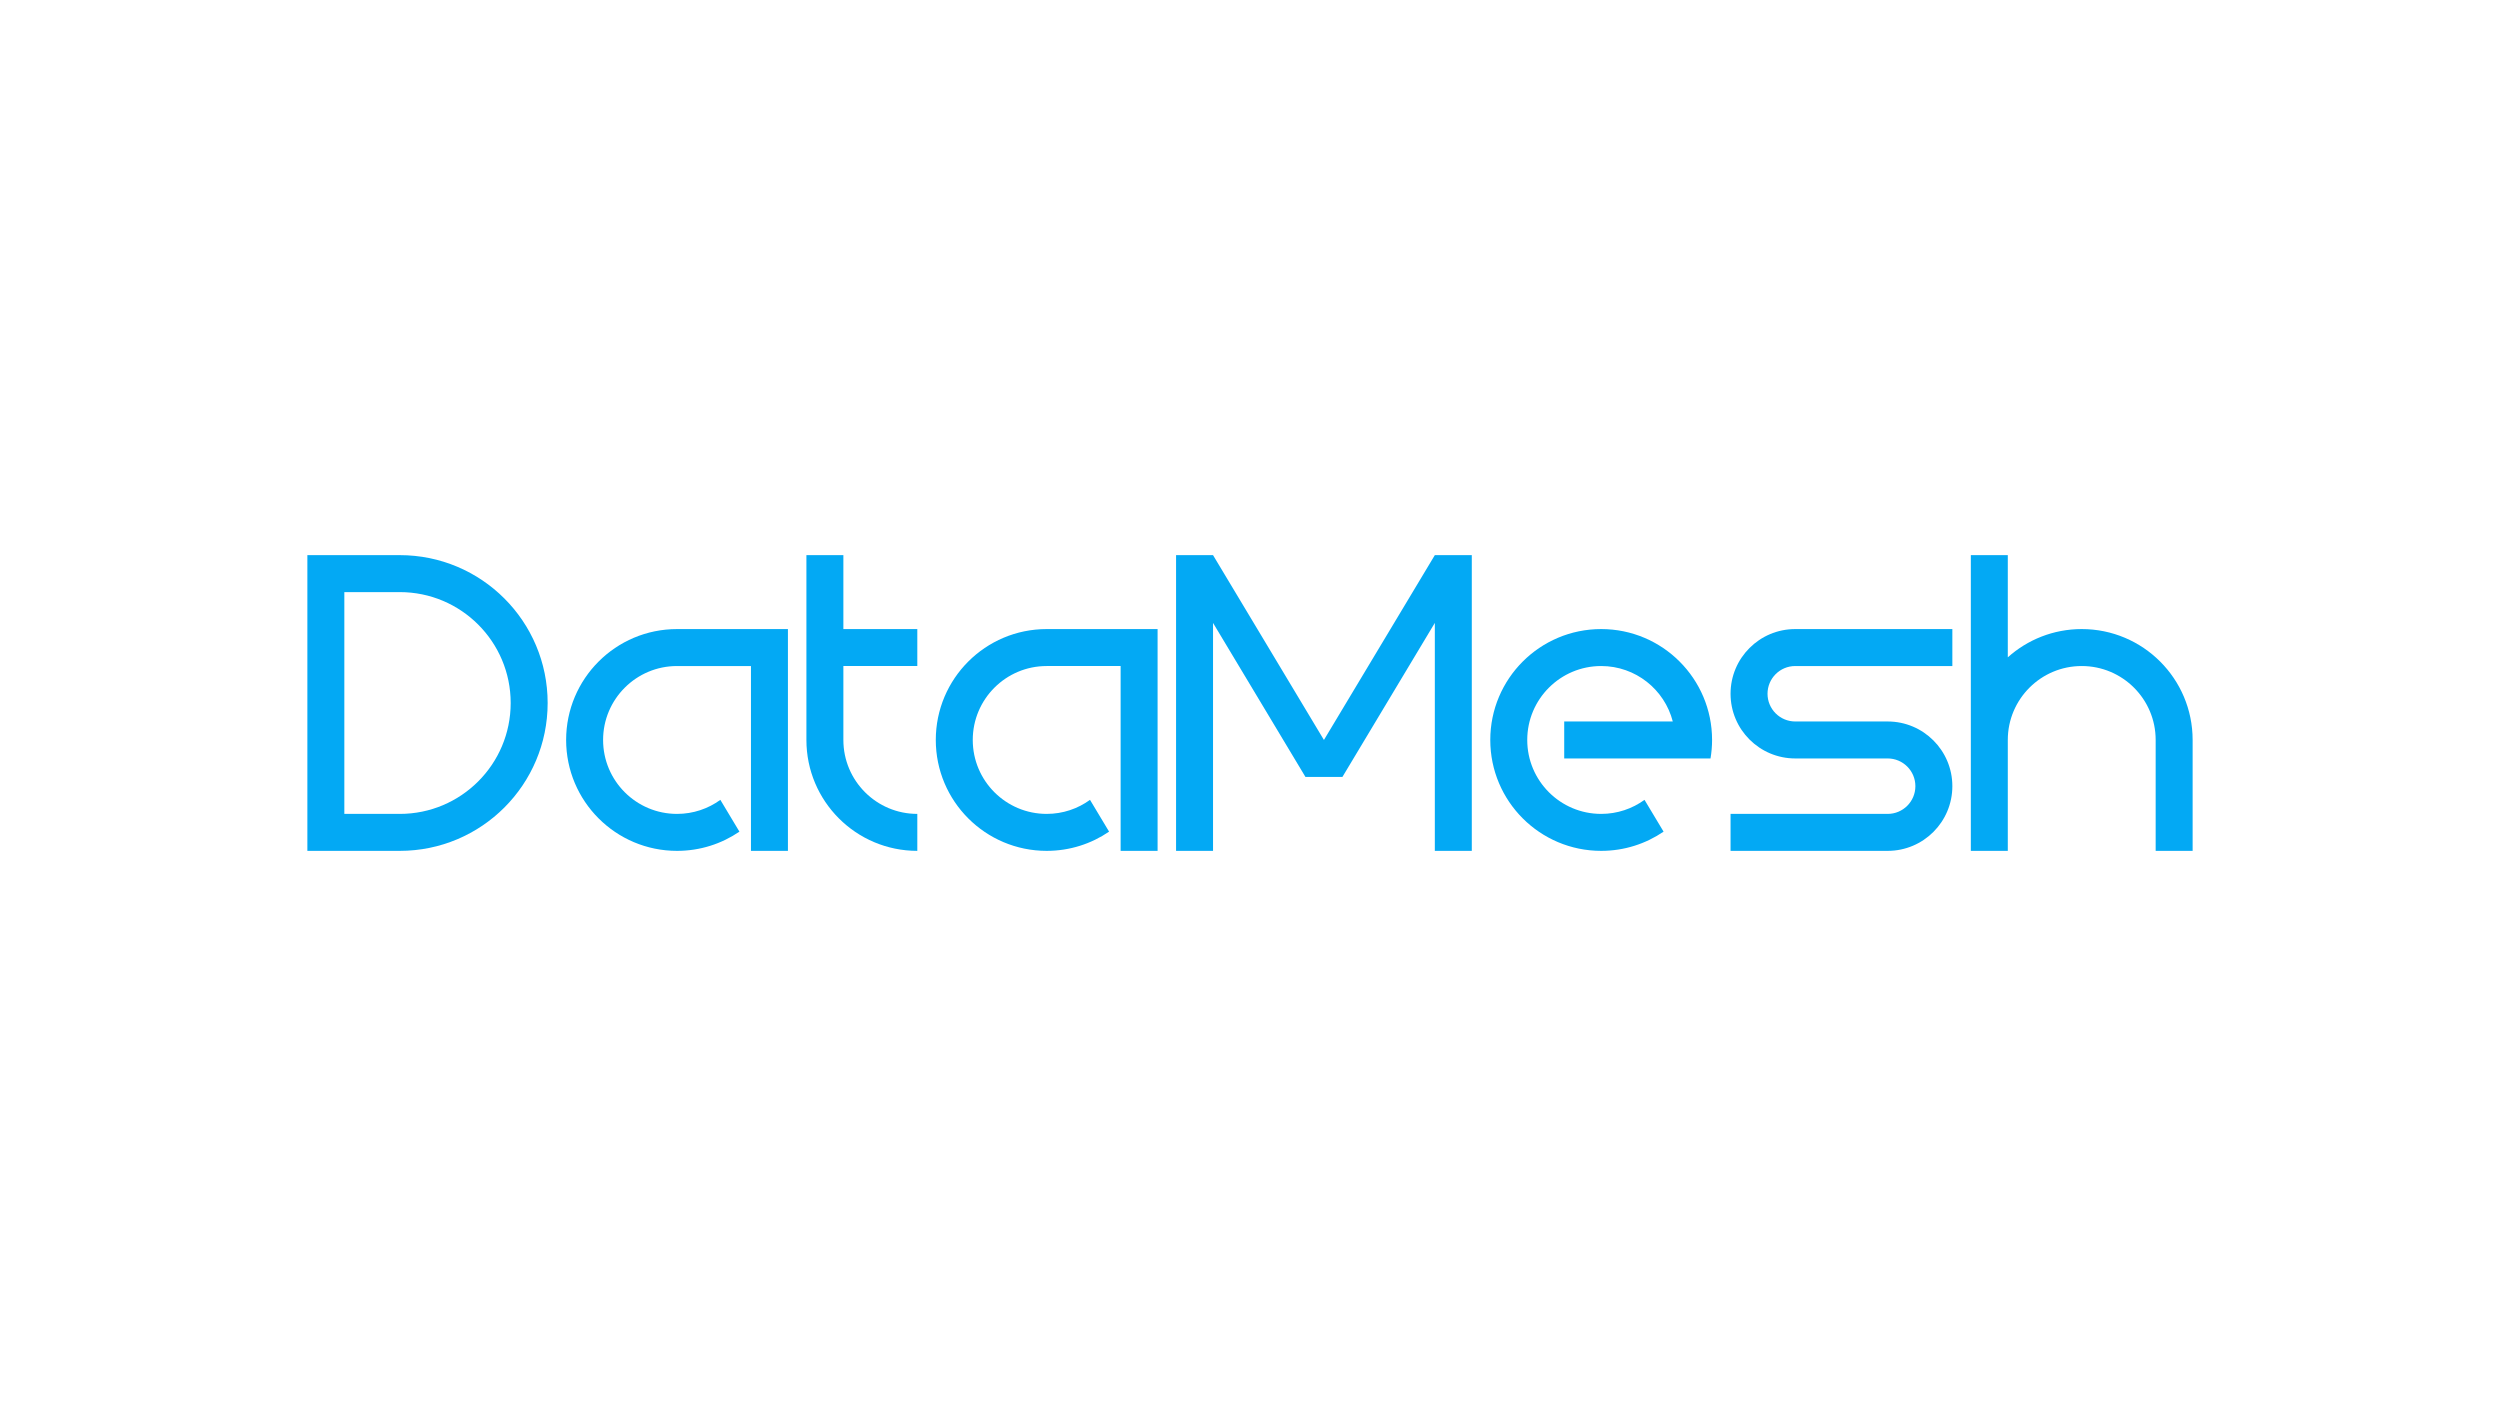 <?xml version="1.0" encoding="UTF-8"?><svg id="Logo" xmlns="http://www.w3.org/2000/svg" viewBox="0 0 1250 703"><defs><style>.cls-1{fill:#03a9f4;}</style></defs><polygon class="cls-1" points="717.415 277.568 661.966 369.983 606.517 277.568 588.034 277.568 588.034 425.432 606.517 425.432 606.517 311.454 652.724 388.466 671.207 388.466 717.415 311.454 717.415 425.432 735.897 425.432 735.897 277.568 717.415 277.568"/><path class="cls-1" d="M199.893,277.568h-46.207v147.863h46.207c40.831,0,73.932-33.1,73.932-73.932s-33.1-73.932-73.932-73.932ZM199.893,406.949h-27.724v-110.897h27.724c30.623,0,55.449,24.825,55.449,55.449s-24.825,55.449-55.449,55.449Z"/><path class="cls-1" d="M375.481,333.017v92.415h18.483v-110.897h-55.449c-30.623,0-55.449,24.825-55.449,55.449s24.825,55.449,55.449,55.449c11.571,0,22.311-3.548,31.2-9.61l-9.536-15.894c-6.088,4.412-13.569,7.021-21.663,7.021-20.416,0-36.966-16.55-36.966-36.966s16.55-36.966,36.966-36.966"/><path class="cls-1" d="M560.31,314.534h-36.966c-30.623,0-55.449,24.825-55.449,55.449s24.825,55.449,55.449,55.449c11.571,0,22.311-3.548,31.2-9.61l-9.536-15.894c-6.088,4.412-13.569,7.021-21.663,7.021-20.416,0-36.966-16.55-36.966-36.966s16.55-36.966,36.966-36.966h36.966v92.415h18.483v-110.897h-18.483Z"/><path class="cls-1" d="M458.654,333.017v-18.483h-36.966v-36.966h-18.483v92.415c0,30.623,24.825,55.449,55.449,55.449v-18.483c-20.416,0-36.966-16.55-36.966-36.966v-36.966h36.966Z"/><path class="cls-1" d="M800.588,314.534c-30.624,0-55.449,24.825-55.449,55.449s24.825,55.449,55.449,55.449c11.571,0,22.311-3.548,31.2-9.61l-9.536-15.894c-6.088,4.412-13.57,7.021-21.663,7.021-20.416,0-36.966-16.55-36.966-36.966s16.55-36.966,36.966-36.966c17.224,0,31.698,11.781,35.801,27.724h-54.284v18.483h73.15c.505-3.007.781-6.091.781-9.241,0-30.623-24.825-55.449-55.449-55.449Z"/><path class="cls-1" d="M897.623,333.017h78.552v-18.483h-78.552c-17.864,0-32.345,14.481-32.345,32.345s14.481,32.345,32.345,32.345h46.207c7.656,0,13.862,6.206,13.862,13.862s-6.206,13.862-13.862,13.862h-78.552v18.483h78.552c17.864,0,32.345-14.481,32.345-32.345s-14.481-32.345-32.345-32.345h-46.207c-7.656,0-13.862-6.206-13.862-13.862s6.206-13.862,13.862-13.862Z"/><path class="cls-1" d="M1040.865,314.534c-14.204,0-27.155,5.347-36.966,14.13v-51.096h-18.483v147.863h18.483v-55.449c0-20.416,16.55-36.966,36.966-36.966s36.966,16.55,36.966,36.966v55.449h18.483v-55.449c0-30.623-24.825-55.449-55.449-55.449Z"/></svg>